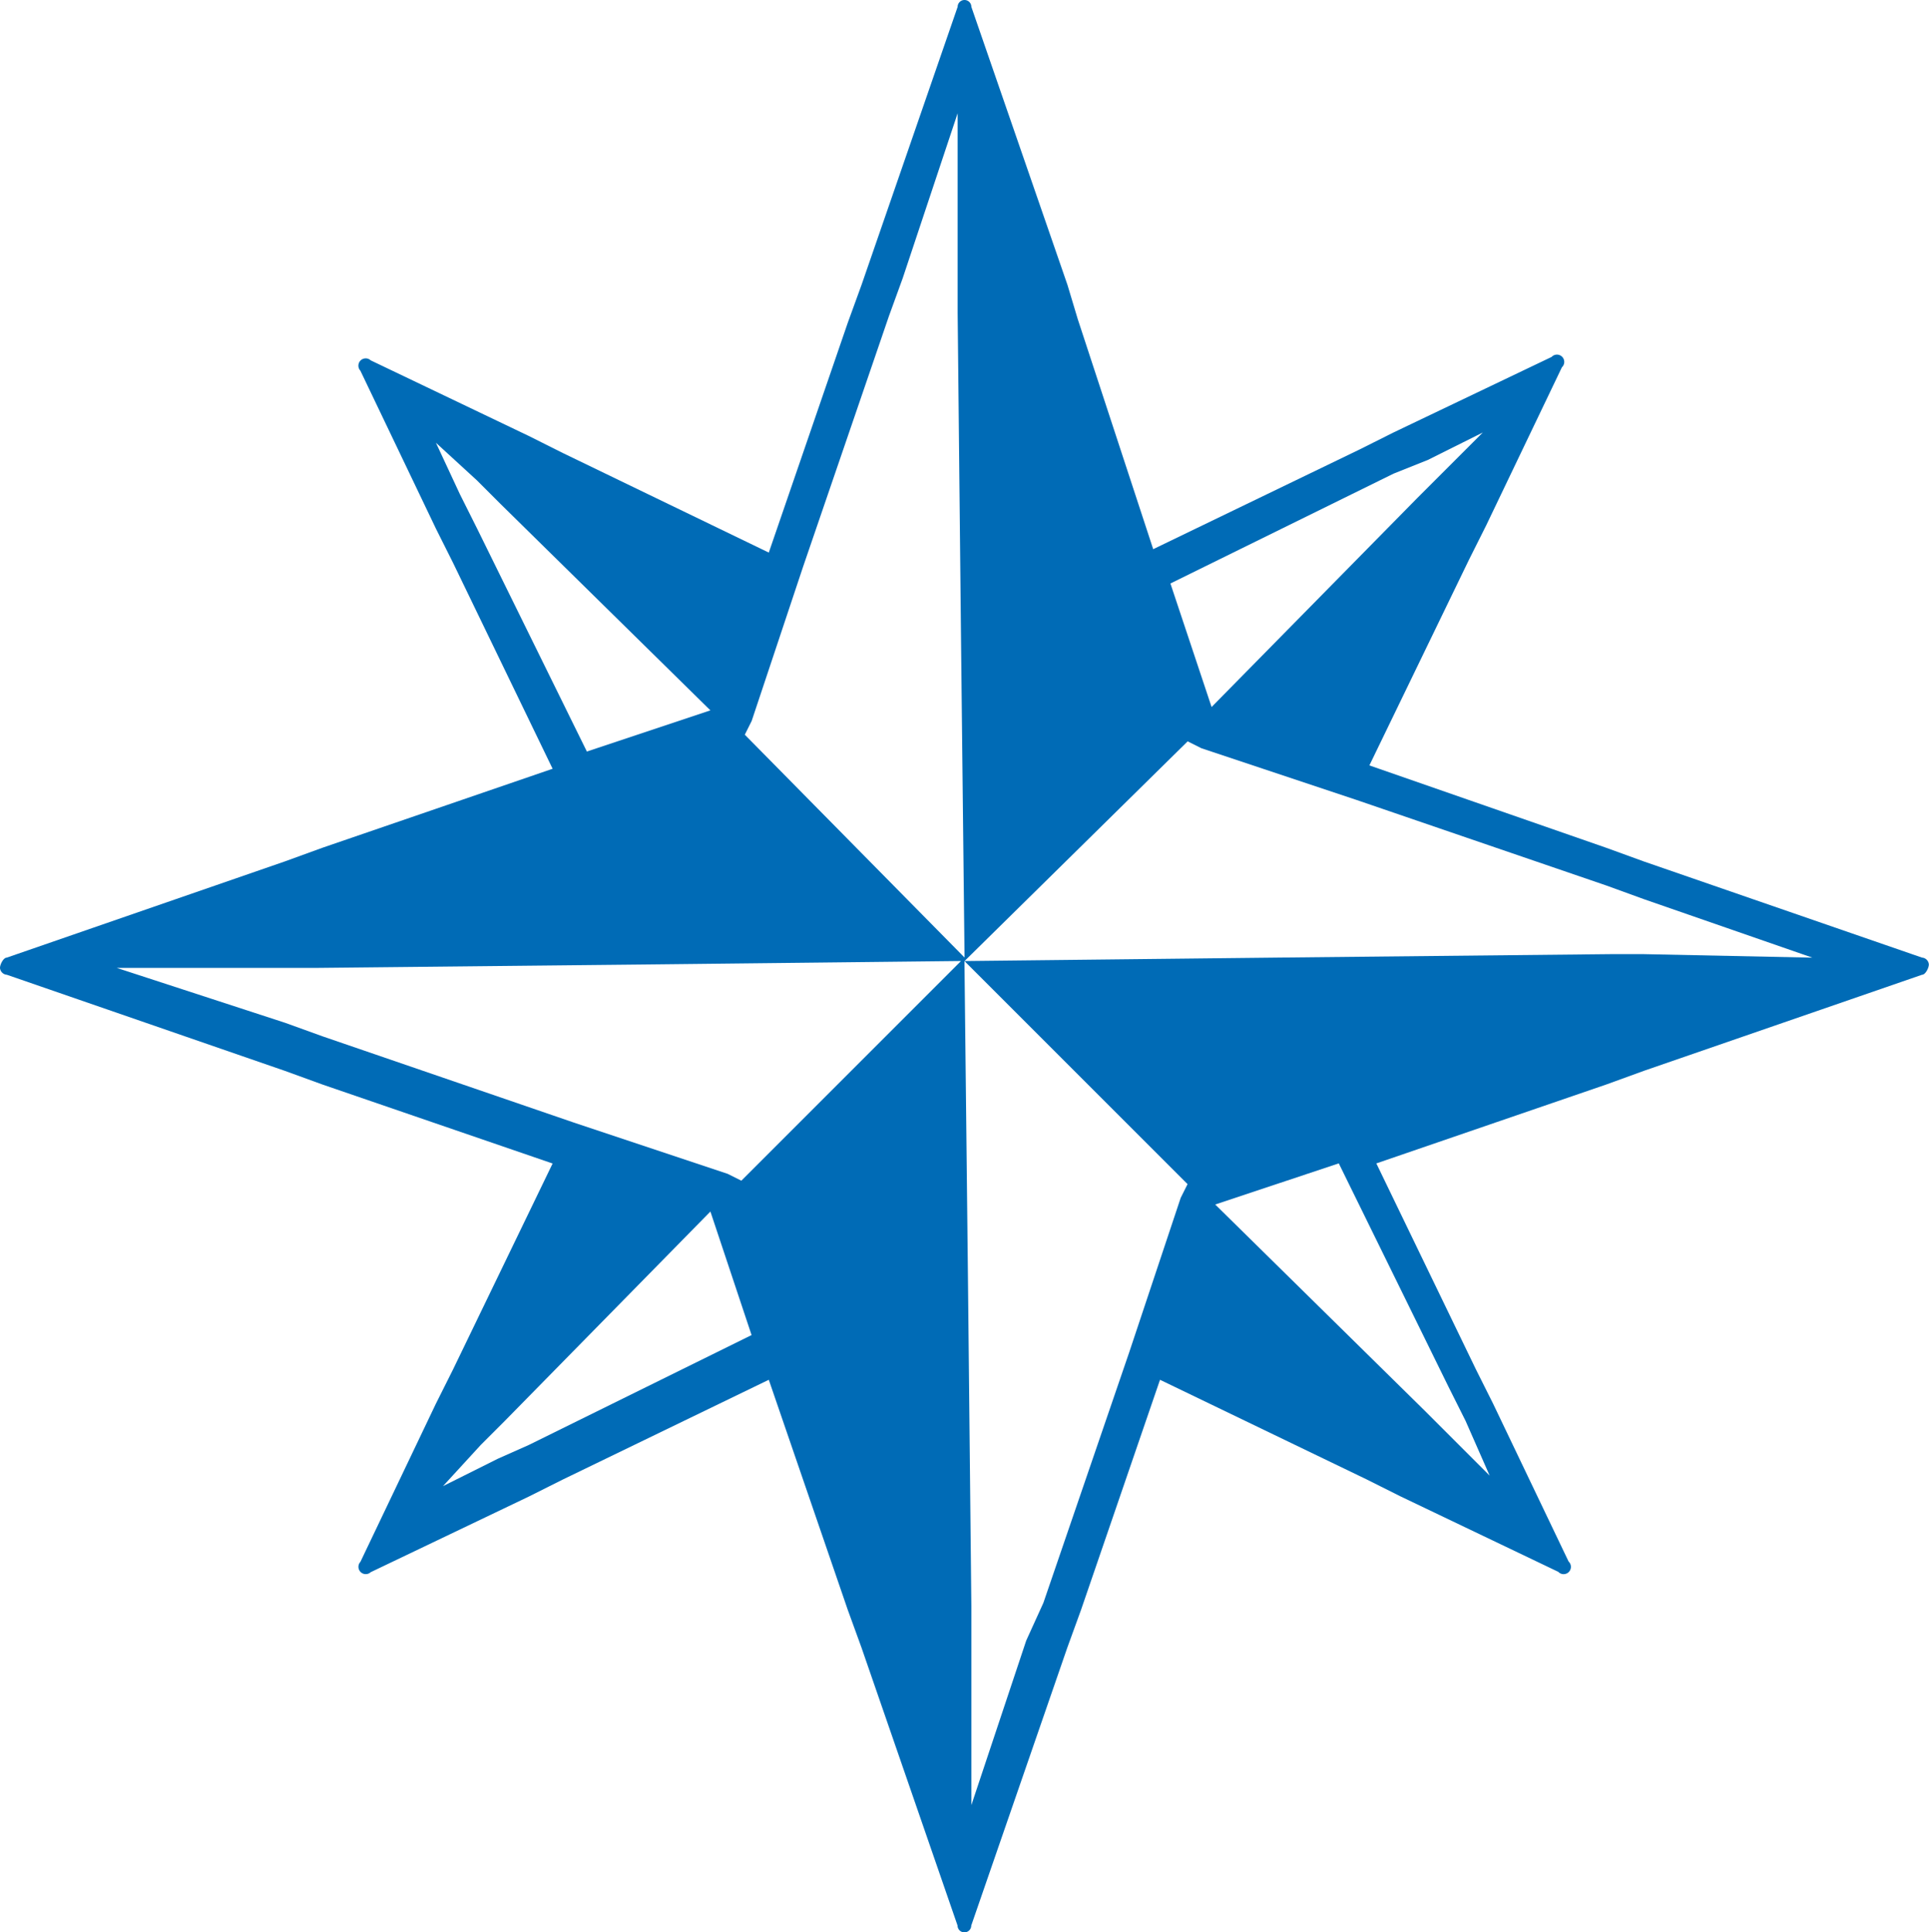 <svg xmlns="http://www.w3.org/2000/svg" width="39.644" height="39.715" viewBox="0 0 39.644 39.715">
  <path id="star-mark-blue" d="M35.445,15.653l1.129-.564-.846.846-.494.494L31,20.731l-.846-2.539,4.585-2.257ZM25.781,8.528v4.091l.071,6.842.071,6.419L21.407,21.3l.141-.282,1.058-3.174,1.764-5.15.282-.776ZM15.059,15.3l.846.776.494.494L20.7,20.8l-2.539.846-2.257-4.585-.353-.705Zm-3.1,11.921L8.5,26.093H12.59l6.842-.071,6.419-.071-4.515,4.515-.282-.141L17.88,29.267,12.731,27.5Zm4.374,8.959-1.129.564.776-.846.494-.494L20.7,31.1l.846,2.539L16.963,35.9ZM26.063,43.3V39.213l-.071-6.842-.071-6.419,4.585,4.585-.141.282-1.058,3.174-1.764,5.15-.353.776Zm10.652-6.772-.846-.846-.494-.494-4.3-4.232,2.539-.846L35.868,34.7l.353.705ZM28.038,12.055,26.063,6.341a.141.141,0,1,0-.282,0l-1.975,5.714-.282.776L21.9,17.557l-4.232-2.046-.705-.353-3.245-1.552a.15.15,0,0,0-.212.212l1.552,3.245.353.705L17.457,22l-4.726,1.622-.776.282L6.241,25.881c-.071,0-.141.141-.141.212a.152.152,0,0,0,.141.141l5.714,1.975.776.282,4.726,1.622-2.046,4.232-.353.705L13.507,38.3a.15.15,0,0,0,.212.212l3.245-1.552.705-.353L21.9,34.558l1.622,4.726.282.776,1.975,5.714a.141.141,0,1,0,.282,0l1.975-5.714.282-.776,1.622-4.726L34.175,36.6l.705.353,3.245,1.552a.15.15,0,1,0,.212-.212l-1.552-3.245-.353-.705-2.046-4.232,4.726-1.622.776-.282L45.6,26.234c.071,0,.141-.141.141-.212a.152.152,0,0,0-.141-.141l-5.714-1.975-.776-.282-4.867-1.693L36.292,17.7l.353-.705L38.2,13.748a.15.15,0,1,0-.212-.212L34.74,15.088l-.705.353L29.8,17.487,28.25,12.76ZM39.889,25.81h-.705l-6.842.071-6.419.071,4.585-4.515.282.141,3.174,1.058,5.15,1.764.776.282,3.457,1.2Z" transform="translate(-6.1 -6.2)" fill="#006bb6"/>
</svg>
